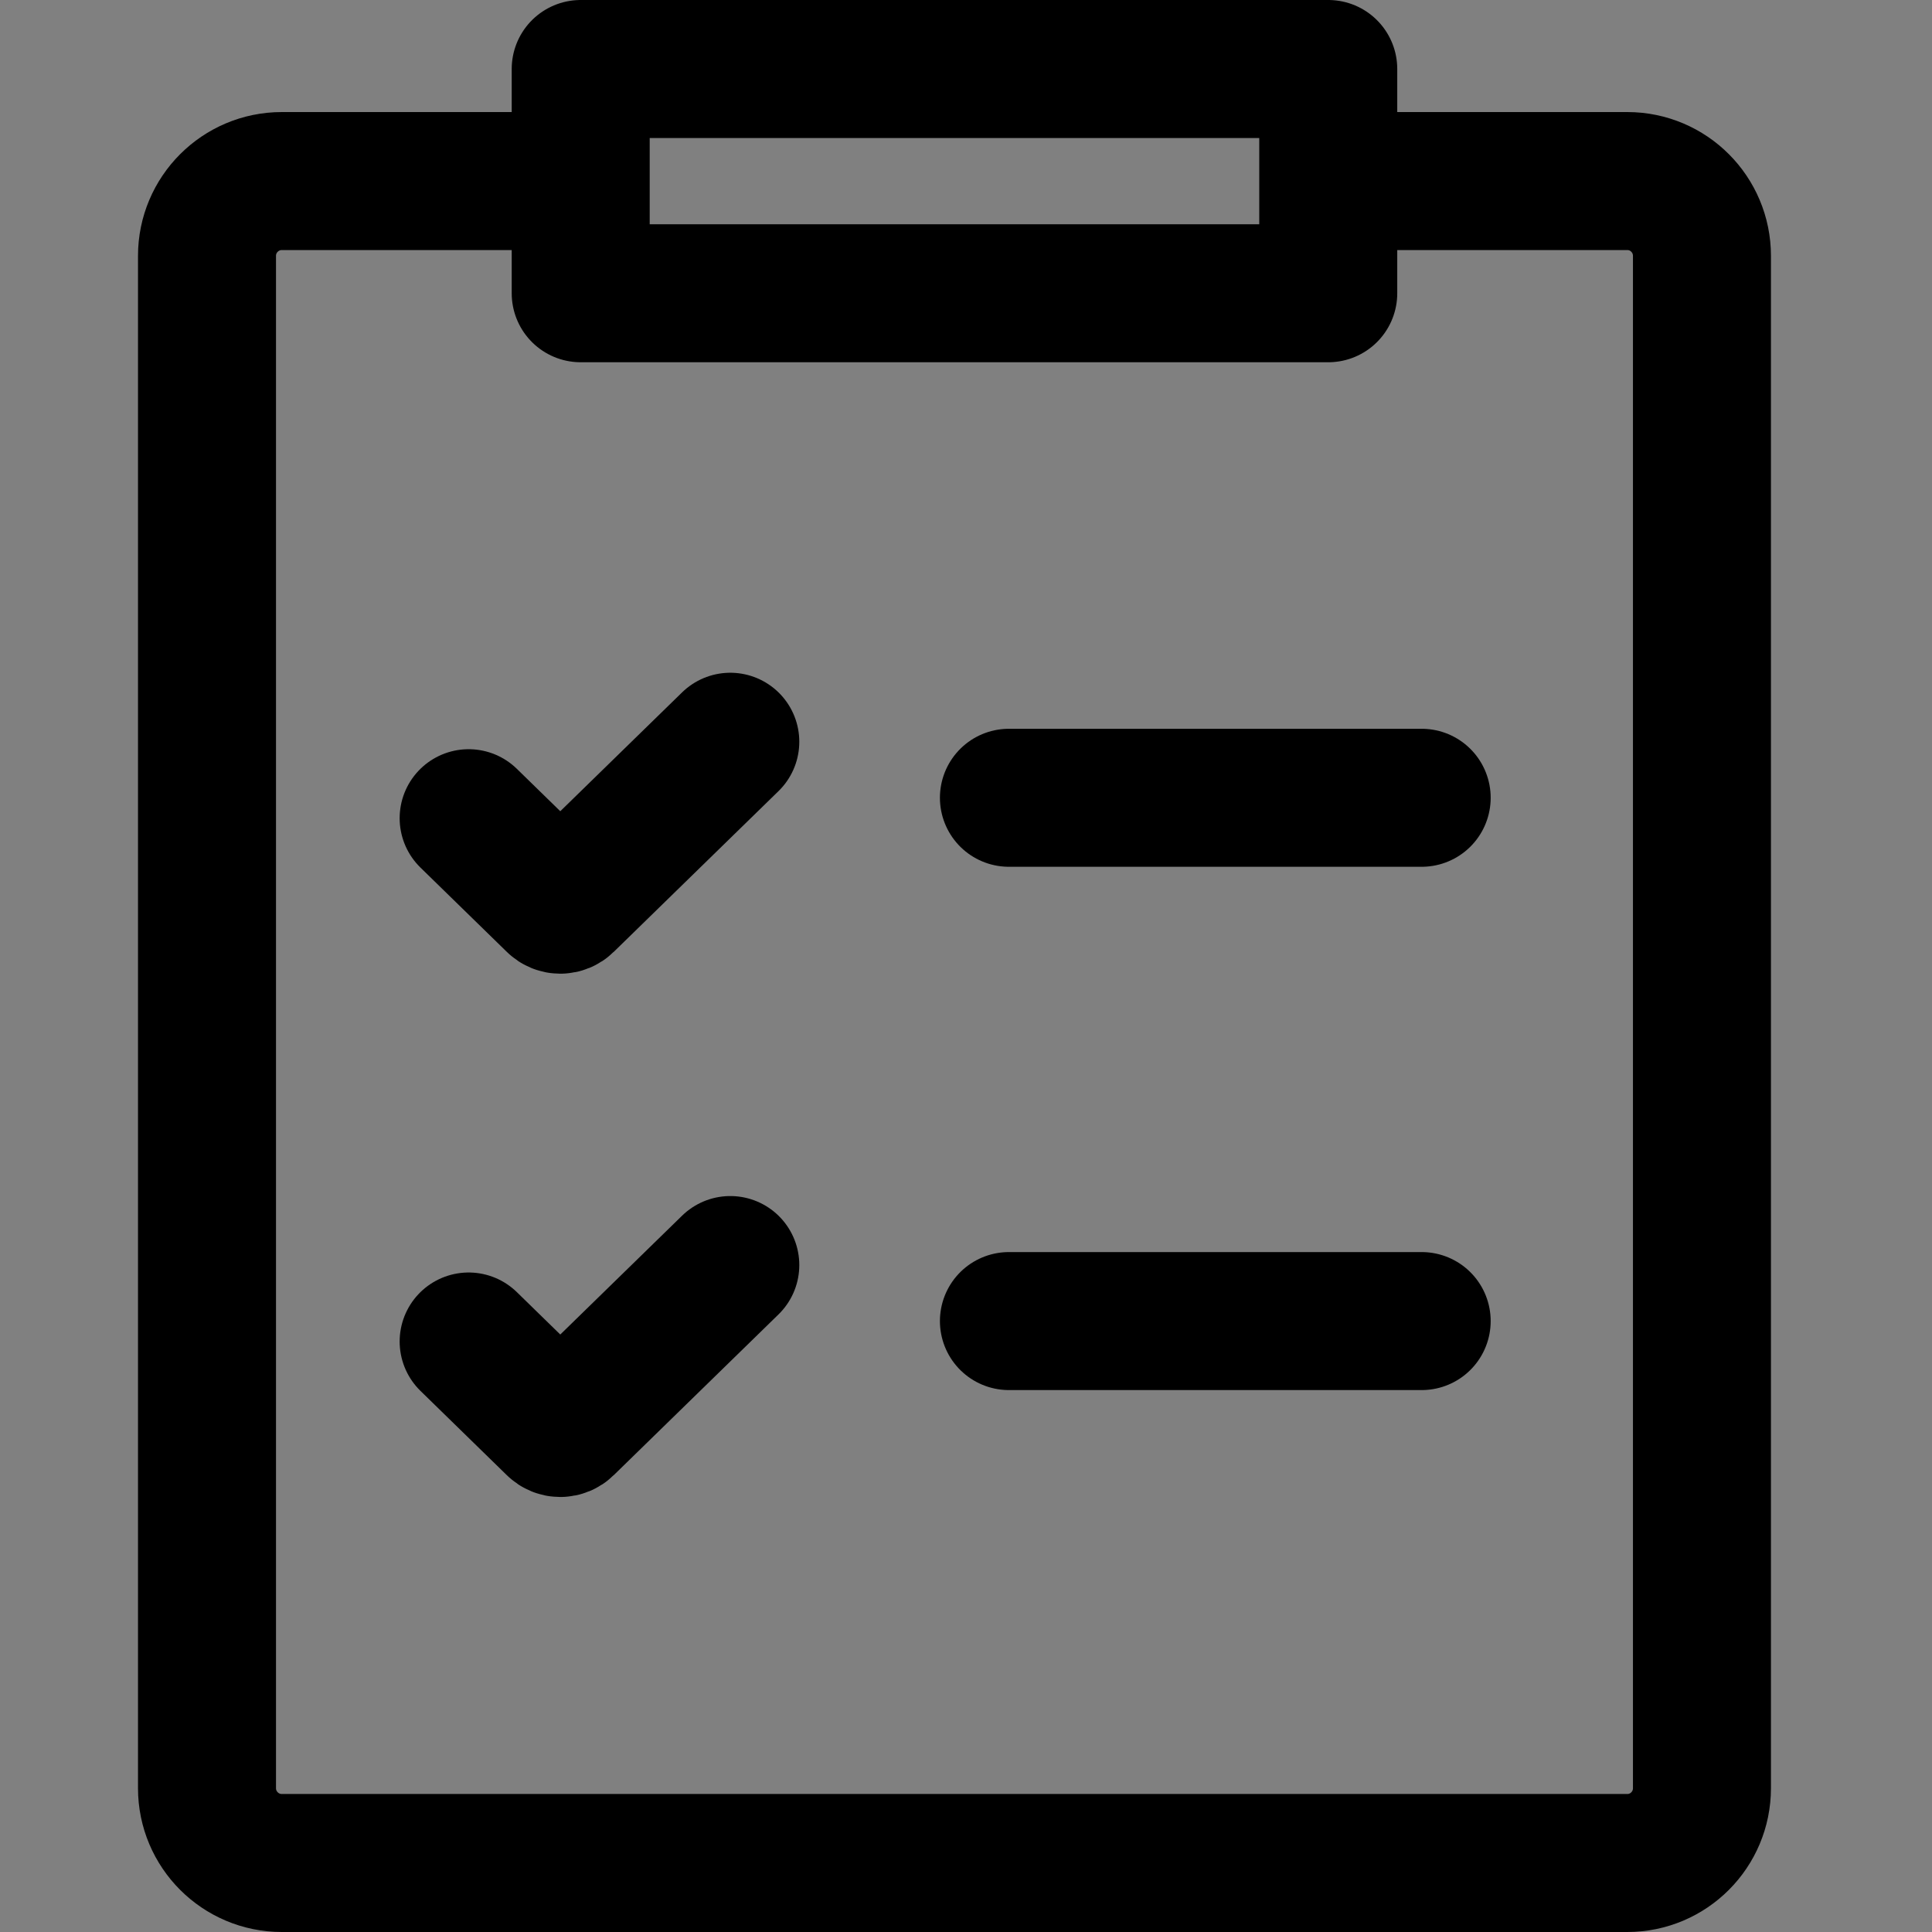<?xml version="1.0" encoding="UTF-8"?>
<svg width="14px" height="14px" viewBox="0 0 14 14" version="1.1" xmlns="http://www.w3.org/2000/svg" xmlns:xlink="http://www.w3.org/1999/xlink">
    <rect x="0" y="0" width="14" height="14" fill="#808080" stroke="none"/>
    <title>icon-sales-activity</title>
    <g id="icon-sales-activity" stroke="none" stroke-width="1" fill="none" fill-rule="evenodd">
        <rect id="Rectangle" fill-opacity="0.01" fill="#FFFFFF" opacity="0.01" x="0" y="0" width="14" height="14"></rect>
        <g id="icon-group" transform="translate(1, 0)" stroke="#000000">
            <g id="Group-25-Copy" transform="translate(0.5, 0.5)">
                <path d="M8.128,0.812 L10.292,0.812 C10.591,0.812 10.833,1.055 10.833,1.354 L10.833,12.458 C10.833,12.757 10.591,13 10.292,13 L0.542,13 C0.243,13 0,12.757 0,12.458 L0,1.354 C0,1.055 0.243,0.812 0.542,0.812 L0.542,0.812 L2.694,0.812" id="Rectangle-4"></path>
                <rect id="Rectangle-8" stroke-linecap="round" stroke-linejoin="round" x="2.708" y="0" width="5.417" height="1.625"></rect>
                <path d="M1.896,5.429 L2.522,6.04 C2.543,6.061 2.577,6.061 2.598,6.04 L3.792,4.875" id="Path-2" stroke-linecap="round"></path>
                <path d="M1.896,9.221 L2.522,9.832 C2.543,9.853 2.577,9.853 2.598,9.832 L3.792,8.667" id="Path-2" stroke-linecap="round"></path>
                <line x1="5.811" y1="5.281" x2="8.802" y2="5.281" id="Line-7" stroke-linecap="round" stroke-linejoin="round"></line>
                <line x1="5.811" y1="9.073" x2="8.802" y2="9.073" id="Line-7" stroke-linecap="round" stroke-linejoin="round"></line>
            </g>
        </g>
    </g>
</svg>